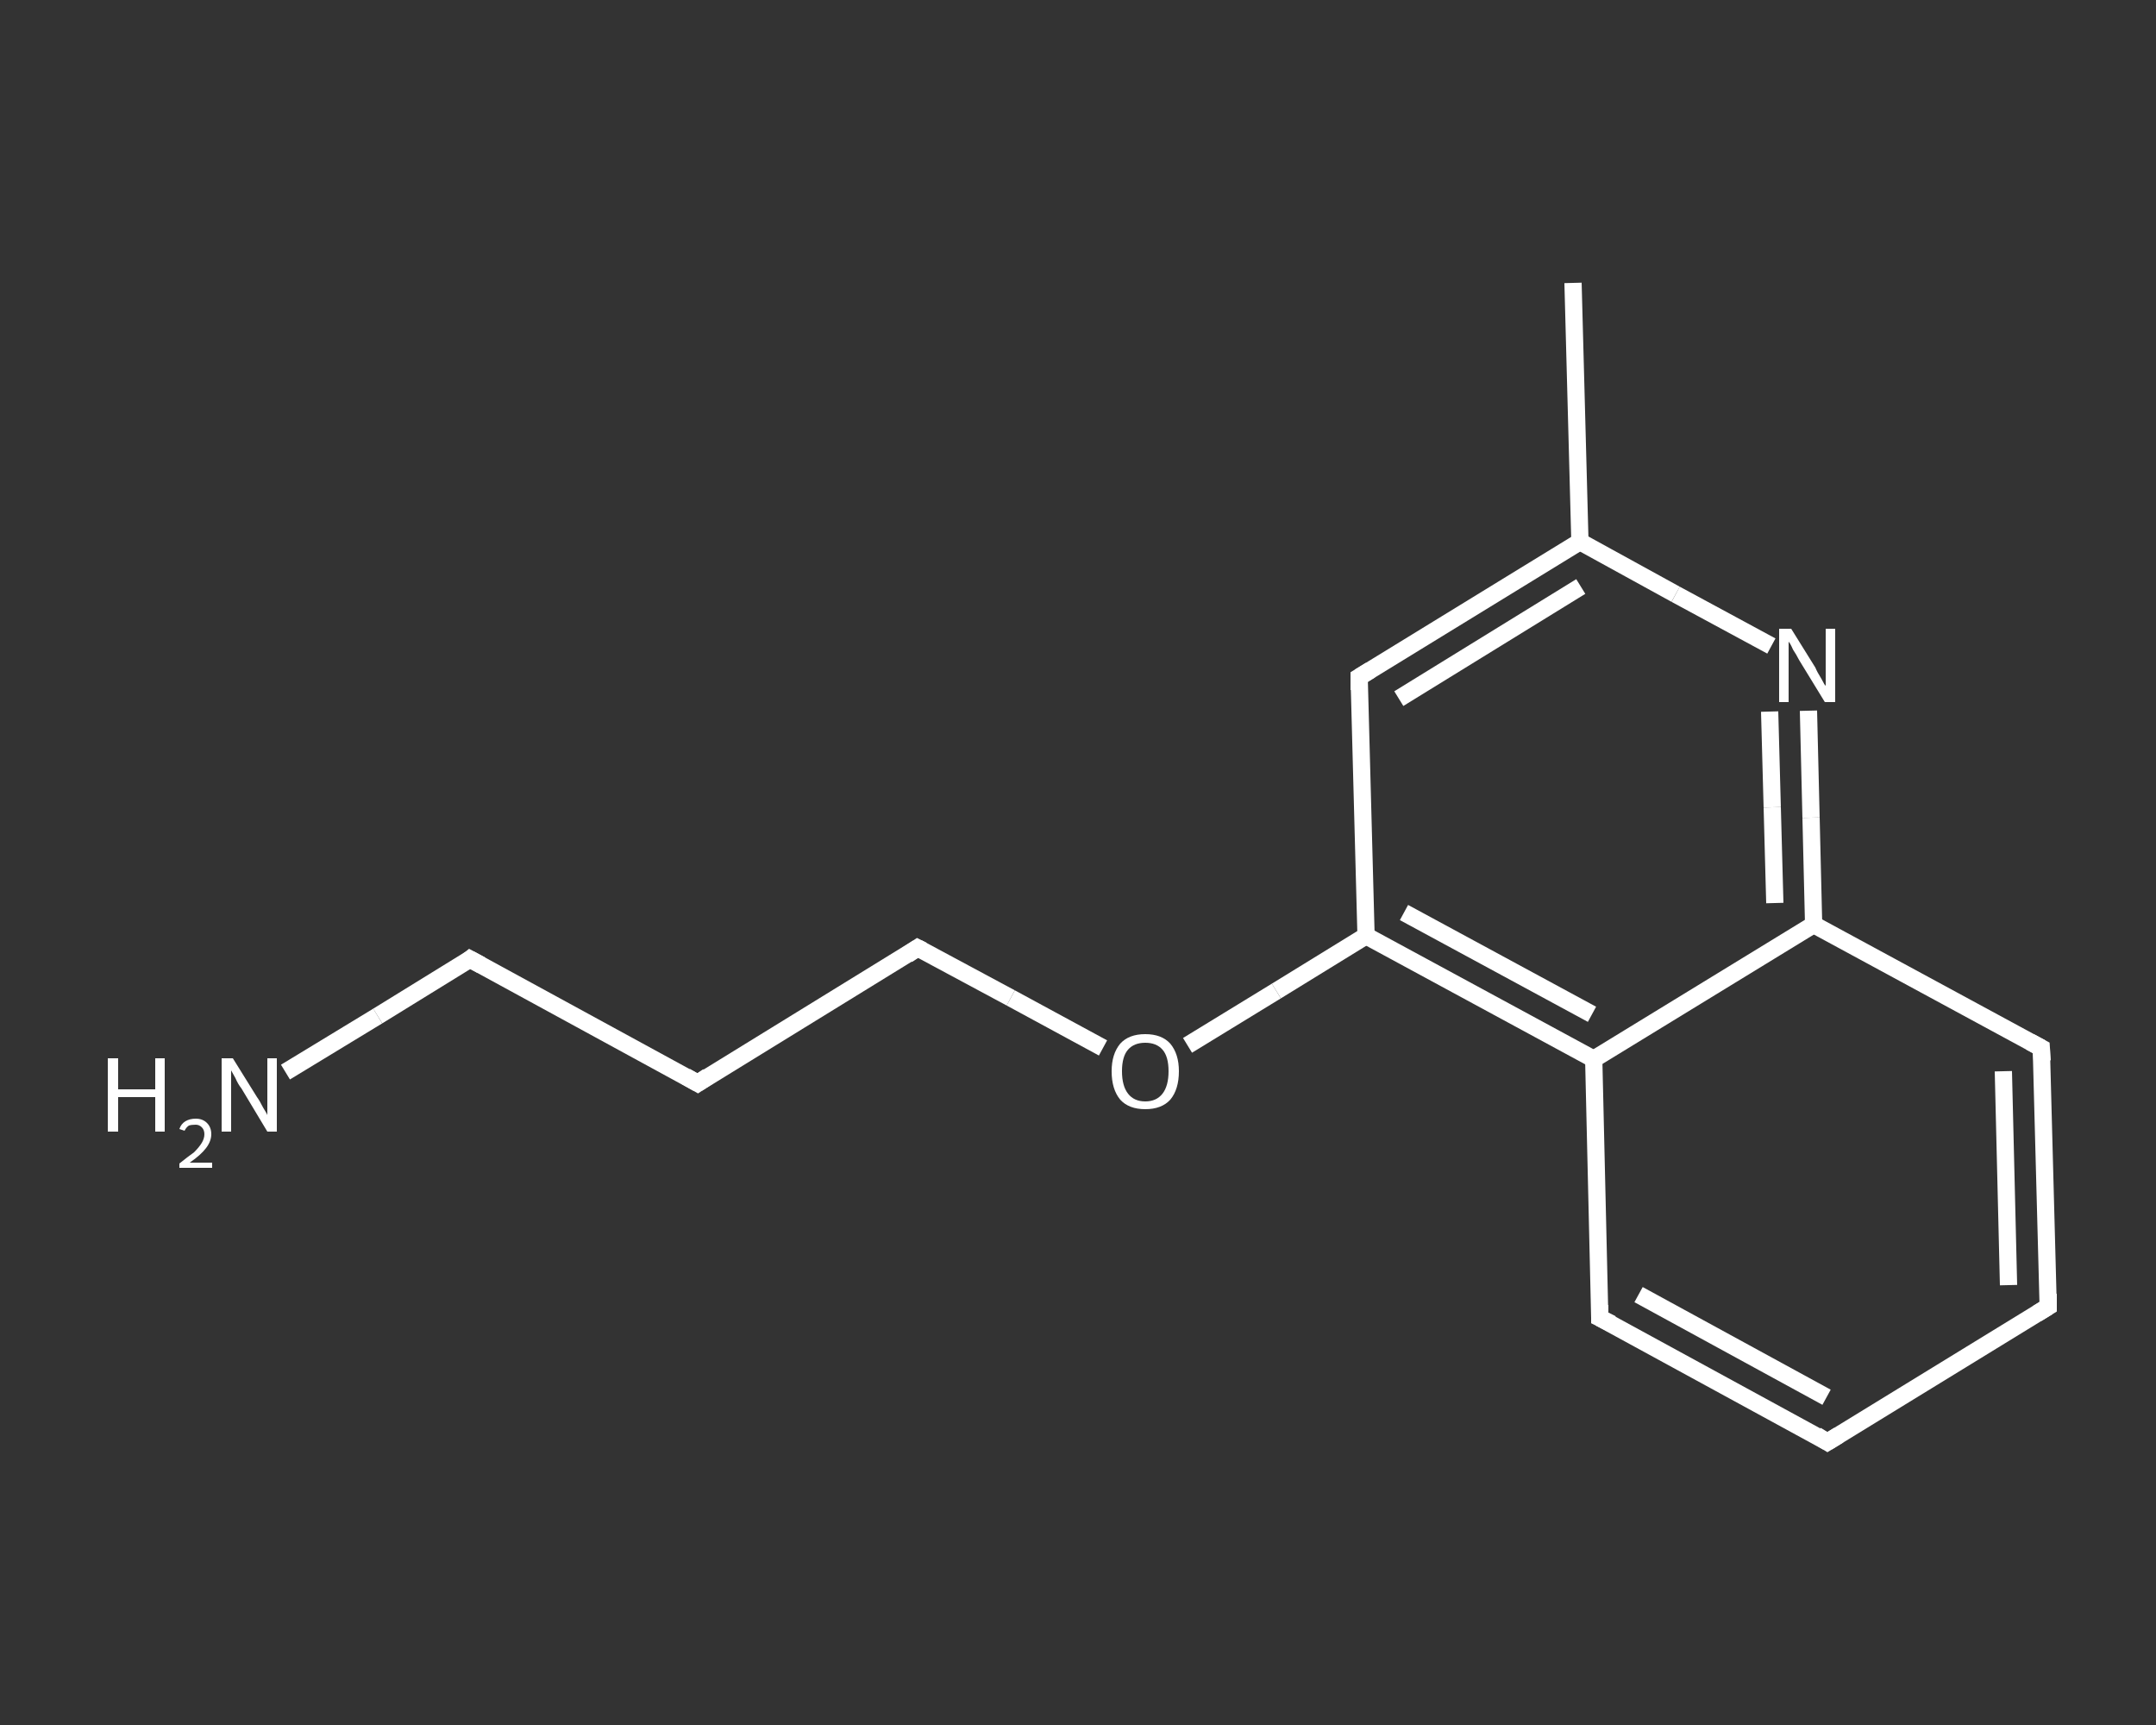 <?xml version='1.0' encoding='iso-8859-1'?>
<svg version='1.1' baseProfile='full'
              xmlns='http://www.w3.org/2000/svg'
                      xmlns:rdkit='http://www.rdkit.org/xml'
                      xmlns:xlink='http://www.w3.org/1999/xlink'
                  xml:space='preserve'
width='250px' height='200px' viewBox='0 0 250 200'>
<rect x="0" y="0" width="250" height="200" fill="#333333" stroke="none"/>
<!-- END OF HEADER -->
<rect style='opacity:1.0;fill:transparent;stroke:none' width='250.0' height='200.0' x='0.0' y='0.0'> </rect>
<path class='bond-0 atom-0 atom-1' d='M 182.4,32.8 L 183.2,62.8' style='fill:none;fill-rule:evenodd;stroke:#FFFFFF;stroke-width:2.0px;stroke-linecap:butt;stroke-linejoin:miter;stroke-opacity:1' />
<path class='bond-1 atom-1 atom-2' d='M 183.2,62.8 L 157.6,78.5' style='fill:none;fill-rule:evenodd;stroke:#FFFFFF;stroke-width:2.0px;stroke-linecap:butt;stroke-linejoin:miter;stroke-opacity:1' />
<path class='bond-1 atom-1 atom-2' d='M 183.3,68.0 L 162.2,81.0' style='fill:none;fill-rule:evenodd;stroke:#FFFFFF;stroke-width:2.0px;stroke-linecap:butt;stroke-linejoin:miter;stroke-opacity:1' />
<path class='bond-2 atom-2 atom-3' d='M 157.6,78.5 L 158.4,108.5' style='fill:none;fill-rule:evenodd;stroke:#FFFFFF;stroke-width:2.0px;stroke-linecap:butt;stroke-linejoin:miter;stroke-opacity:1' />
<path class='bond-3 atom-3 atom-4' d='M 158.4,108.5 L 148.0,114.9' style='fill:none;fill-rule:evenodd;stroke:#FFFFFF;stroke-width:2.0px;stroke-linecap:butt;stroke-linejoin:miter;stroke-opacity:1' />
<path class='bond-3 atom-3 atom-4' d='M 148.0,114.9 L 137.7,121.2' style='fill:none;fill-rule:evenodd;stroke:#FFFFFF;stroke-width:2.0px;stroke-linecap:butt;stroke-linejoin:miter;stroke-opacity:1' />
<path class='bond-4 atom-4 atom-5' d='M 127.9,121.5 L 117.2,115.7' style='fill:none;fill-rule:evenodd;stroke:#FFFFFF;stroke-width:2.0px;stroke-linecap:butt;stroke-linejoin:miter;stroke-opacity:1' />
<path class='bond-4 atom-4 atom-5' d='M 117.2,115.7 L 106.4,109.9' style='fill:none;fill-rule:evenodd;stroke:#FFFFFF;stroke-width:2.0px;stroke-linecap:butt;stroke-linejoin:miter;stroke-opacity:1' />
<path class='bond-5 atom-5 atom-6' d='M 106.4,109.9 L 80.9,125.6' style='fill:none;fill-rule:evenodd;stroke:#FFFFFF;stroke-width:2.0px;stroke-linecap:butt;stroke-linejoin:miter;stroke-opacity:1' />
<path class='bond-6 atom-6 atom-7' d='M 80.9,125.6 L 54.5,111.2' style='fill:none;fill-rule:evenodd;stroke:#FFFFFF;stroke-width:2.0px;stroke-linecap:butt;stroke-linejoin:miter;stroke-opacity:1' />
<path class='bond-7 atom-7 atom-8' d='M 54.5,111.2 L 43.8,117.8' style='fill:none;fill-rule:evenodd;stroke:#FFFFFF;stroke-width:2.0px;stroke-linecap:butt;stroke-linejoin:miter;stroke-opacity:1' />
<path class='bond-7 atom-7 atom-8' d='M 43.8,117.8 L 33.1,124.3' style='fill:none;fill-rule:evenodd;stroke:#FFFFFF;stroke-width:2.0px;stroke-linecap:butt;stroke-linejoin:miter;stroke-opacity:1' />
<path class='bond-8 atom-3 atom-9' d='M 158.4,108.5 L 184.8,122.8' style='fill:none;fill-rule:evenodd;stroke:#FFFFFF;stroke-width:2.0px;stroke-linecap:butt;stroke-linejoin:miter;stroke-opacity:1' />
<path class='bond-8 atom-3 atom-9' d='M 162.8,105.8 L 184.6,117.6' style='fill:none;fill-rule:evenodd;stroke:#FFFFFF;stroke-width:2.0px;stroke-linecap:butt;stroke-linejoin:miter;stroke-opacity:1' />
<path class='bond-9 atom-9 atom-10' d='M 184.8,122.8 L 185.5,152.8' style='fill:none;fill-rule:evenodd;stroke:#FFFFFF;stroke-width:2.0px;stroke-linecap:butt;stroke-linejoin:miter;stroke-opacity:1' />
<path class='bond-10 atom-10 atom-11' d='M 185.5,152.8 L 211.9,167.2' style='fill:none;fill-rule:evenodd;stroke:#FFFFFF;stroke-width:2.0px;stroke-linecap:butt;stroke-linejoin:miter;stroke-opacity:1' />
<path class='bond-10 atom-10 atom-11' d='M 190.0,150.1 L 211.8,162.0' style='fill:none;fill-rule:evenodd;stroke:#FFFFFF;stroke-width:2.0px;stroke-linecap:butt;stroke-linejoin:miter;stroke-opacity:1' />
<path class='bond-11 atom-11 atom-12' d='M 211.9,167.2 L 237.5,151.5' style='fill:none;fill-rule:evenodd;stroke:#FFFFFF;stroke-width:2.0px;stroke-linecap:butt;stroke-linejoin:miter;stroke-opacity:1' />
<path class='bond-12 atom-12 atom-13' d='M 237.5,151.5 L 236.7,121.5' style='fill:none;fill-rule:evenodd;stroke:#FFFFFF;stroke-width:2.0px;stroke-linecap:butt;stroke-linejoin:miter;stroke-opacity:1' />
<path class='bond-12 atom-12 atom-13' d='M 232.9,149.0 L 232.3,124.2' style='fill:none;fill-rule:evenodd;stroke:#FFFFFF;stroke-width:2.0px;stroke-linecap:butt;stroke-linejoin:miter;stroke-opacity:1' />
<path class='bond-13 atom-13 atom-14' d='M 236.7,121.5 L 210.3,107.2' style='fill:none;fill-rule:evenodd;stroke:#FFFFFF;stroke-width:2.0px;stroke-linecap:butt;stroke-linejoin:miter;stroke-opacity:1' />
<path class='bond-14 atom-14 atom-15' d='M 210.3,107.2 L 210.0,94.8' style='fill:none;fill-rule:evenodd;stroke:#FFFFFF;stroke-width:2.0px;stroke-linecap:butt;stroke-linejoin:miter;stroke-opacity:1' />
<path class='bond-14 atom-14 atom-15' d='M 210.0,94.8 L 209.7,82.4' style='fill:none;fill-rule:evenodd;stroke:#FFFFFF;stroke-width:2.0px;stroke-linecap:butt;stroke-linejoin:miter;stroke-opacity:1' />
<path class='bond-14 atom-14 atom-15' d='M 205.8,104.7 L 205.5,93.6' style='fill:none;fill-rule:evenodd;stroke:#FFFFFF;stroke-width:2.0px;stroke-linecap:butt;stroke-linejoin:miter;stroke-opacity:1' />
<path class='bond-14 atom-14 atom-15' d='M 205.5,93.6 L 205.2,82.5' style='fill:none;fill-rule:evenodd;stroke:#FFFFFF;stroke-width:2.0px;stroke-linecap:butt;stroke-linejoin:miter;stroke-opacity:1' />
<path class='bond-15 atom-15 atom-1' d='M 205.4,74.9 L 194.3,68.9' style='fill:none;fill-rule:evenodd;stroke:#FFFFFF;stroke-width:2.0px;stroke-linecap:butt;stroke-linejoin:miter;stroke-opacity:1' />
<path class='bond-15 atom-15 atom-1' d='M 194.3,68.9 L 183.2,62.8' style='fill:none;fill-rule:evenodd;stroke:#FFFFFF;stroke-width:2.0px;stroke-linecap:butt;stroke-linejoin:miter;stroke-opacity:1' />
<path class='bond-16 atom-14 atom-9' d='M 210.3,107.2 L 184.8,122.8' style='fill:none;fill-rule:evenodd;stroke:#FFFFFF;stroke-width:2.0px;stroke-linecap:butt;stroke-linejoin:miter;stroke-opacity:1' />
<path d='M 158.9,77.7 L 157.6,78.5 L 157.6,80.0' style='fill:none;stroke:#FFFFFF;stroke-width:2.0px;stroke-linecap:butt;stroke-linejoin:miter;stroke-opacity:1;' />
<path d='M 107.0,110.2 L 106.4,109.9 L 105.2,110.7' style='fill:none;stroke:#FFFFFF;stroke-width:2.0px;stroke-linecap:butt;stroke-linejoin:miter;stroke-opacity:1;' />
<path d='M 82.1,124.8 L 80.9,125.6 L 79.5,124.8' style='fill:none;stroke:#FFFFFF;stroke-width:2.0px;stroke-linecap:butt;stroke-linejoin:miter;stroke-opacity:1;' />
<path d='M 55.8,111.9 L 54.5,111.2 L 54.0,111.6' style='fill:none;stroke:#FFFFFF;stroke-width:2.0px;stroke-linecap:butt;stroke-linejoin:miter;stroke-opacity:1;' />
<path d='M 185.5,151.3 L 185.5,152.8 L 186.9,153.5' style='fill:none;stroke:#FFFFFF;stroke-width:2.0px;stroke-linecap:butt;stroke-linejoin:miter;stroke-opacity:1;' />
<path d='M 210.6,166.4 L 211.9,167.2 L 213.2,166.4' style='fill:none;stroke:#FFFFFF;stroke-width:2.0px;stroke-linecap:butt;stroke-linejoin:miter;stroke-opacity:1;' />
<path d='M 236.2,152.3 L 237.5,151.5 L 237.5,150.0' style='fill:none;stroke:#FFFFFF;stroke-width:2.0px;stroke-linecap:butt;stroke-linejoin:miter;stroke-opacity:1;' />
<path d='M 236.8,123.0 L 236.7,121.5 L 235.4,120.8' style='fill:none;stroke:#FFFFFF;stroke-width:2.0px;stroke-linecap:butt;stroke-linejoin:miter;stroke-opacity:1;' />
<path class='atom-4' d='M 128.9 124.2
Q 128.9 122.2, 129.9 121.0
Q 130.9 119.9, 132.8 119.9
Q 134.7 119.9, 135.7 121.0
Q 136.7 122.2, 136.7 124.2
Q 136.7 126.3, 135.7 127.5
Q 134.7 128.6, 132.8 128.6
Q 130.9 128.6, 129.9 127.5
Q 128.9 126.3, 128.9 124.2
M 132.8 127.7
Q 134.1 127.7, 134.8 126.8
Q 135.5 125.9, 135.5 124.2
Q 135.5 122.5, 134.8 121.7
Q 134.1 120.9, 132.8 120.9
Q 131.5 120.9, 130.8 121.7
Q 130.1 122.5, 130.1 124.2
Q 130.1 125.9, 130.8 126.8
Q 131.5 127.7, 132.8 127.7
' fill='#FFFFFF'/>
<path class='atom-8' d='M 12.5 122.7
L 13.7 122.7
L 13.7 126.3
L 18.0 126.3
L 18.0 122.7
L 19.1 122.7
L 19.1 131.2
L 18.0 131.2
L 18.0 127.2
L 13.7 127.2
L 13.7 131.2
L 12.5 131.2
L 12.5 122.7
' fill='#FFFFFF'/>
<path class='atom-8' d='M 20.8 130.9
Q 21.0 130.3, 21.5 130.0
Q 22.0 129.7, 22.7 129.7
Q 23.5 129.7, 24.0 130.2
Q 24.5 130.7, 24.5 131.5
Q 24.5 132.3, 23.9 133.1
Q 23.3 133.9, 22.0 134.8
L 24.6 134.8
L 24.6 135.4
L 20.8 135.4
L 20.8 134.9
Q 21.8 134.1, 22.5 133.6
Q 23.1 133.0, 23.4 132.5
Q 23.7 132.0, 23.7 131.5
Q 23.7 131.0, 23.4 130.7
Q 23.1 130.4, 22.7 130.4
Q 22.2 130.4, 21.9 130.5
Q 21.6 130.7, 21.4 131.1
L 20.8 130.9
' fill='#FFFFFF'/>
<path class='atom-8' d='M 27.0 122.7
L 29.8 127.2
Q 30.1 127.6, 30.5 128.4
Q 31.0 129.2, 31.0 129.3
L 31.0 122.7
L 32.1 122.7
L 32.1 131.2
L 31.0 131.2
L 28.0 126.2
Q 27.6 125.7, 27.3 125.0
Q 26.9 124.3, 26.8 124.1
L 26.8 131.2
L 25.7 131.2
L 25.7 122.7
L 27.0 122.7
' fill='#FFFFFF'/>
<path class='atom-15' d='M 207.7 72.9
L 210.5 77.4
Q 210.7 77.9, 211.2 78.7
Q 211.6 79.5, 211.7 79.5
L 211.7 72.9
L 212.8 72.9
L 212.8 81.4
L 211.6 81.4
L 208.6 76.5
Q 208.3 75.9, 207.9 75.3
Q 207.6 74.6, 207.4 74.4
L 207.4 81.4
L 206.3 81.4
L 206.3 72.9
L 207.7 72.9
' fill='#FFFFFF'/>
</svg>
